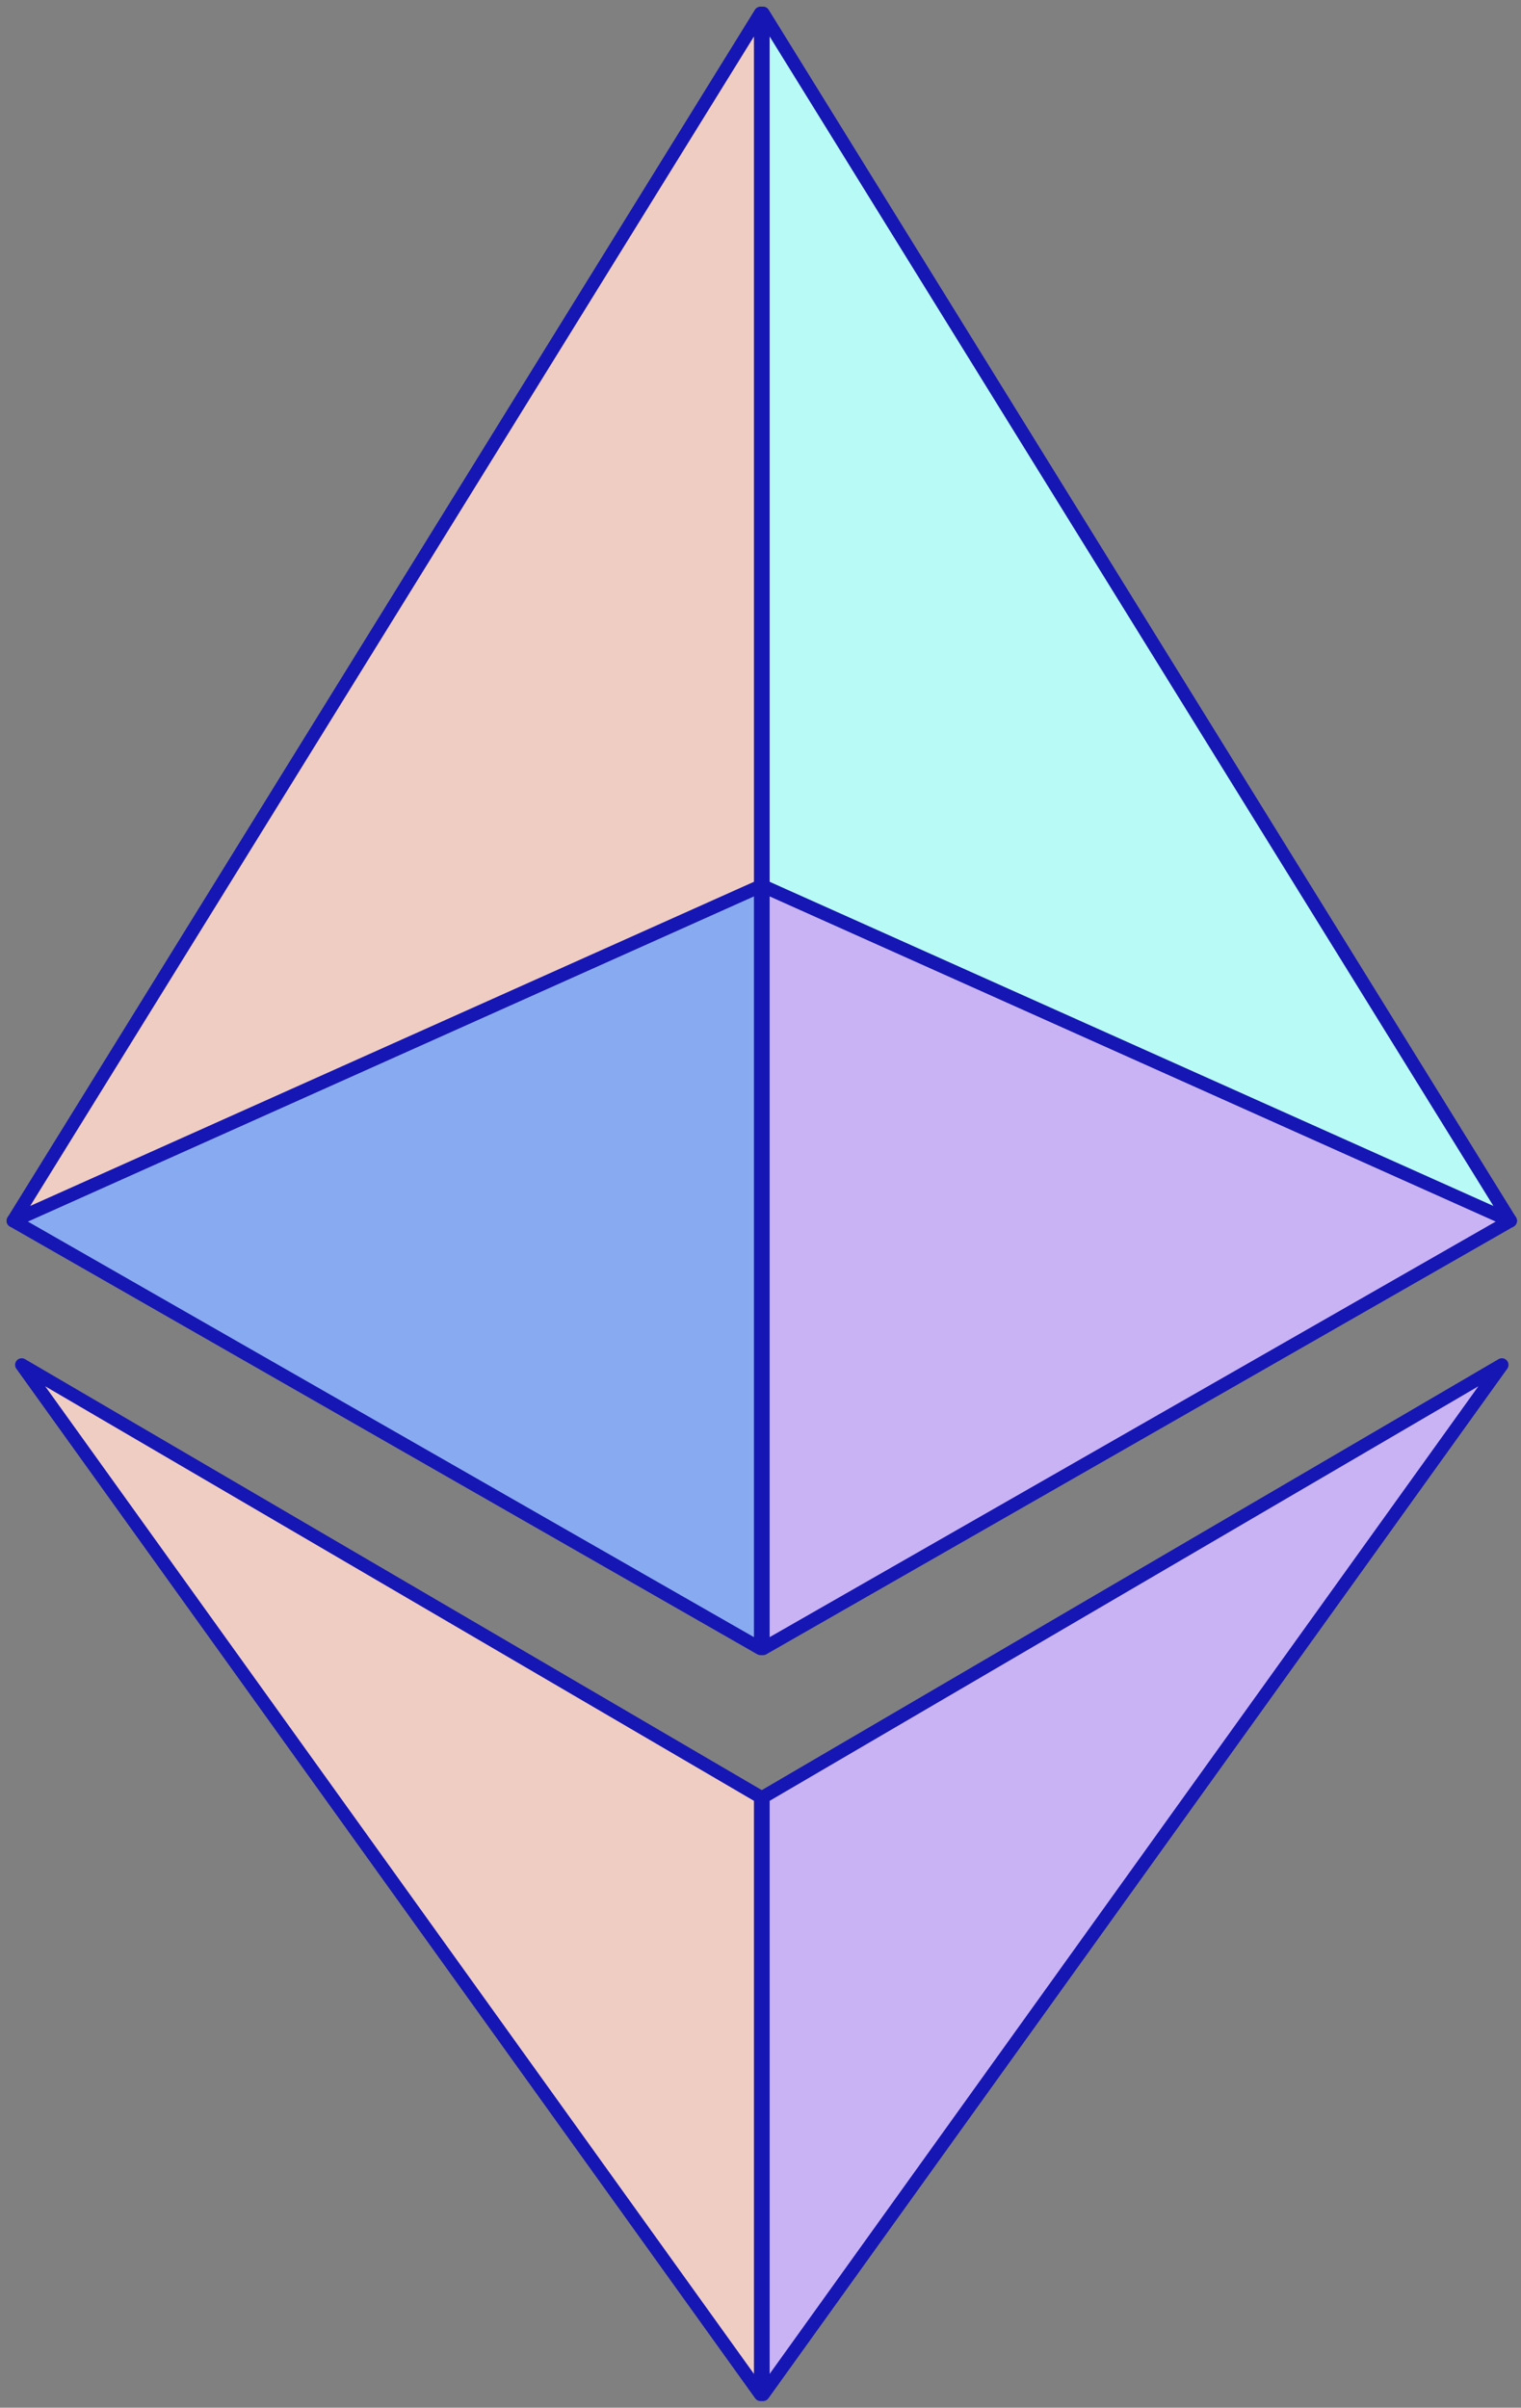 <svg fill="currentColor" class="h-[35px] w-[22px] opacity-85 hover:opacity-100" viewBox="0 0 115 182" xmlns="http://www.w3.org/2000/svg"><rect x="0" y="0" width="115" height="182" fill="#808080" stroke="none"/><path d="M57.505 181V135.84L1.641 103.171L57.505 181Z" fill="#F0CDC2" stroke="#1616B4" stroke-linejoin="round"></path><path d="M57.691 181V135.84L113.555 103.171L57.691 181Z" fill="#C9B3F5" stroke="#1616B4" stroke-linejoin="round"></path><path d="M57.505 124.615V66.979L1 92.281L57.505 124.615Z" fill="#88AAF1" stroke="#1616B4" stroke-linejoin="round"></path><path d="M57.69 124.615V66.979L114.196 92.281L57.69 124.615Z" fill="#C9B3F5" stroke="#1616B4" stroke-linejoin="round"></path><path d="M1 92.281L57.505 1V66.979L1 92.281Z" fill="#F0CDC2" stroke="#1616B4" stroke-linejoin="round"></path><path d="M114.196 92.281L57.691 1V66.979L114.196 92.281Z" fill="#B8FAF6" stroke="#1616B4" stroke-linejoin="round"></path></svg>